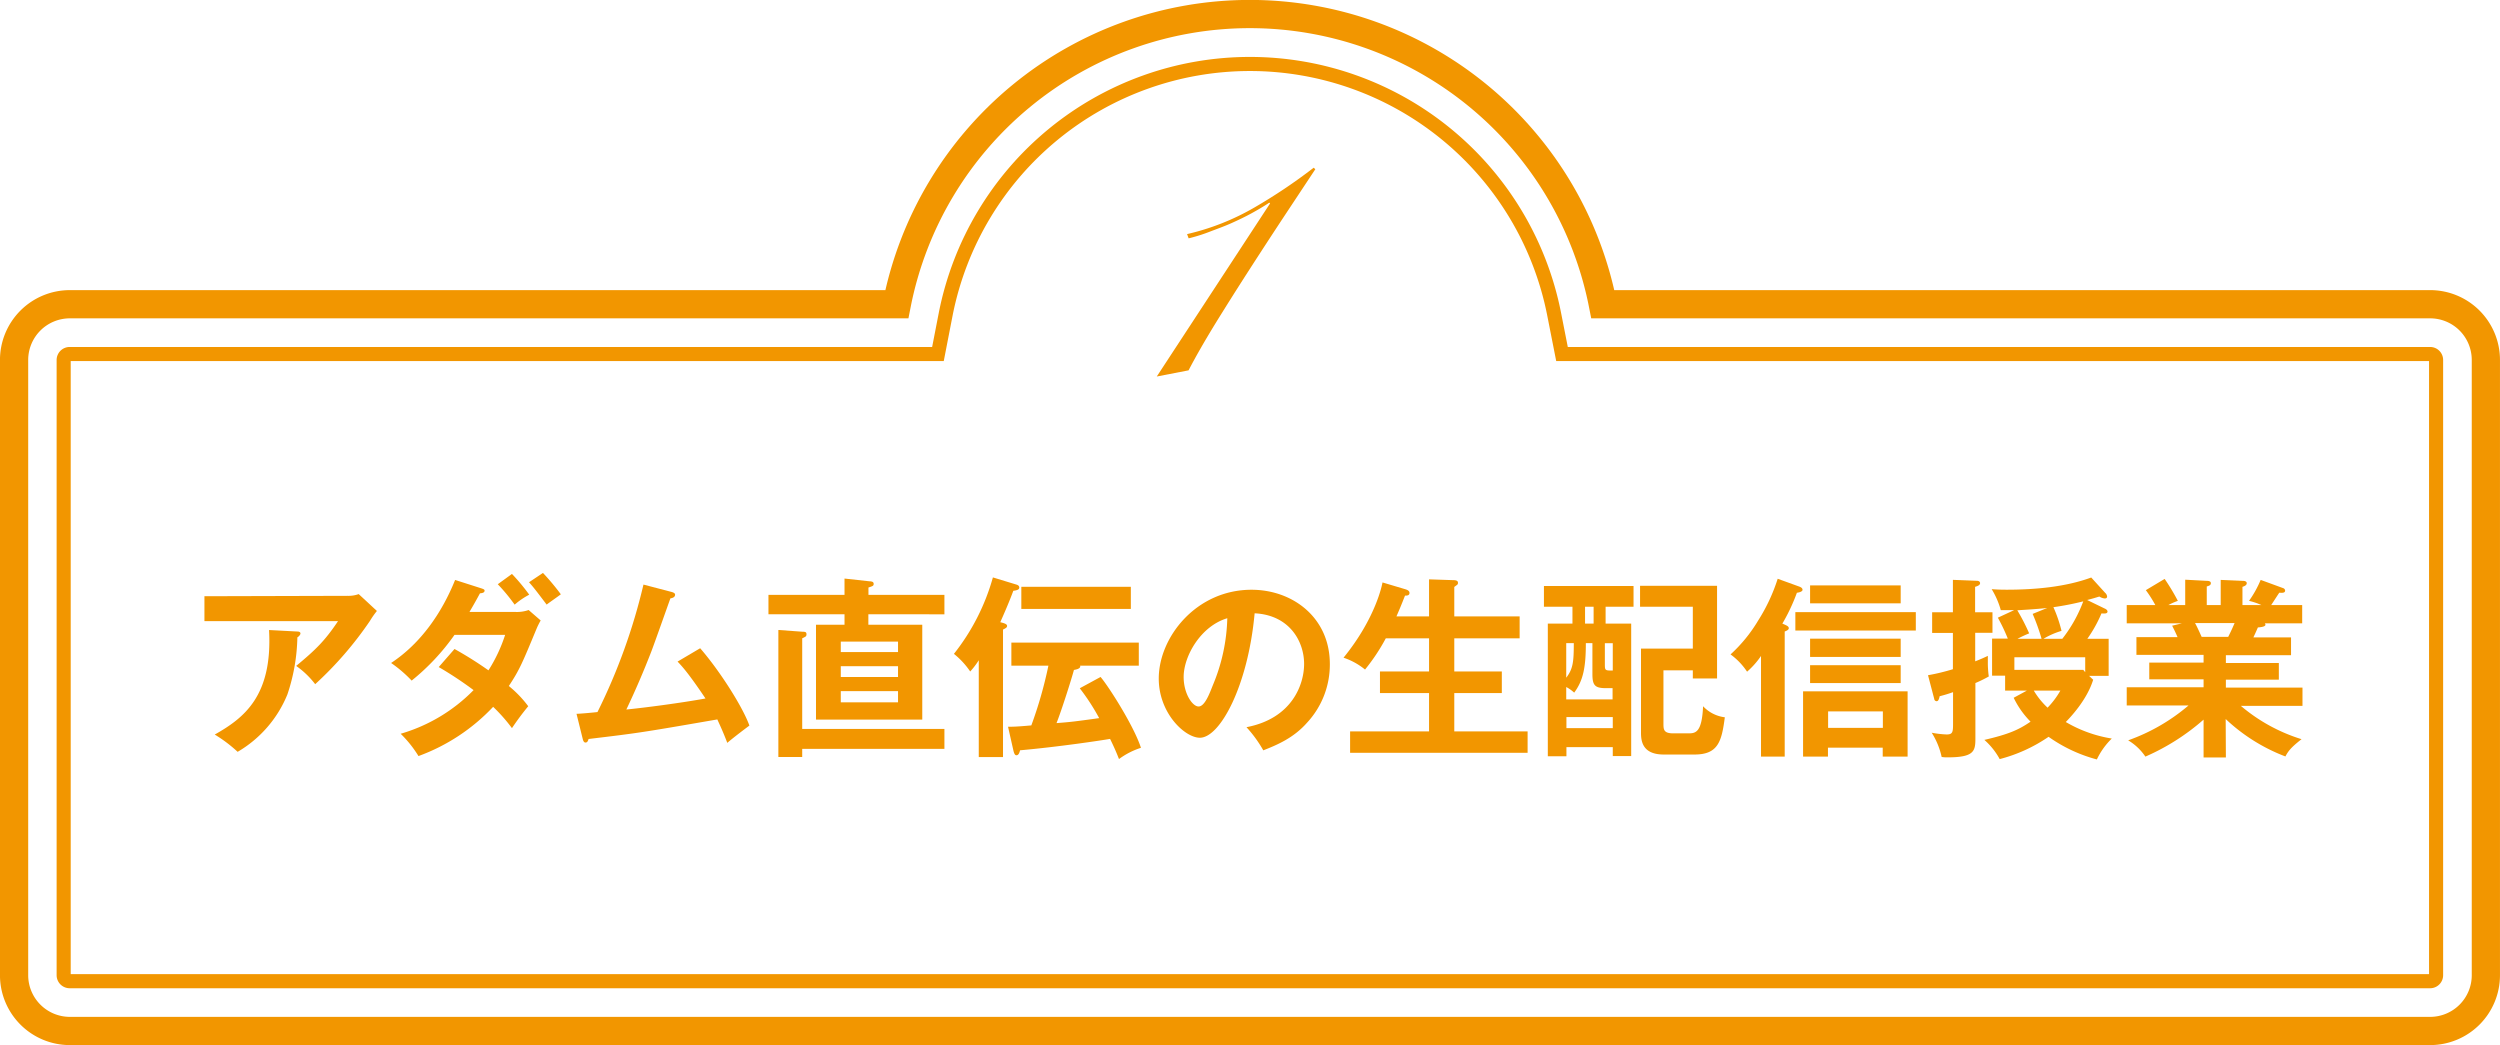 <svg xmlns="http://www.w3.org/2000/svg" viewBox="0 0 502.24 209.95"><defs><style>.cls-1,.cls-2{fill:none;stroke:#f29600;stroke-miterlimit:10;}.cls-1{stroke-width:5.67px;}.cls-2{stroke-width:2.83px;}.cls-3{fill:#f29600;}</style></defs><g id="レイヤー_2" data-name="レイヤー 2"><g id="レイヤー_1-2" data-name="レイヤー 1"><path class="cls-1" d="M488.2,61.12H322a72.28,72.28,0,0,0-141.83,0H14A11.2,11.2,0,0,0,2.83,72.32v123.6A11.21,11.21,0,0,0,14,207.12H488.2a11.2,11.2,0,0,0,11.2-11.2V72.32A11.19,11.19,0,0,0,488.2,61.12Z"/><path class="cls-2" d="M14,197.12a1.21,1.21,0,0,1-1.21-1.2V72.32A1.21,1.21,0,0,1,14,71.12H188.43L190,63.05a62.29,62.29,0,0,1,122.21,0l1.59,8.07H488.2a1.2,1.2,0,0,1,1.2,1.2v123.6a1.2,1.2,0,0,1-1.2,1.2Z"/><path class="cls-3" d="M69.87,119.7a5.88,5.88,0,0,0,2.19-.35l3.66,3.39a16.72,16.72,0,0,0-1.4,2,72.11,72.11,0,0,1-11,12.71,17.35,17.35,0,0,0-3.82-3.67c4-3.31,5.8-5.1,8.41-9H41.07v-5Zm-10.13,7.17c.27,0,.62.08.62.39s-.46.71-.62.78a38.09,38.09,0,0,1-2,11.46,23.71,23.71,0,0,1-10,11.54,28.16,28.16,0,0,0-4.6-3.47c5.8-3.28,11.65-7.68,10.91-21Z"/><path class="cls-3" d="M91.31,130.38a74.65,74.65,0,0,1,6.82,4.29,31,31,0,0,0,3.35-7.13H91.31a44.91,44.91,0,0,1-8.61,9.19,25.76,25.76,0,0,0-4.13-3.54c5.92-3.9,10.17-10,12.86-16.68l5.22,1.67c.47.16.7.24.7.47,0,.51-.7.51-.93.55-.63,1.17-1.21,2.22-2.11,3.74h9.28a7.07,7.07,0,0,0,2.61-.39l2.42,2.1a14.64,14.64,0,0,0-.82,1.64c-2.85,6.86-3.39,8.22-5.58,11.53a22.37,22.37,0,0,1,3.9,4.06,54,54,0,0,0-3.27,4.4A33.73,33.73,0,0,0,99.07,142a38.87,38.87,0,0,1-15,9.89,22.94,22.94,0,0,0-3.58-4.48,33.64,33.64,0,0,0,14.65-8.77,73.76,73.76,0,0,0-7-4.63Zm11.54-15.08a39.73,39.73,0,0,1,3.47,4.17,15.27,15.27,0,0,0-2.93,2,36.71,36.71,0,0,0-3.39-4.1Zm6.23-.2a47.79,47.79,0,0,1,3.59,4.29c-.43.35-2.46,1.75-2.85,2.07-2.33-3.08-2.61-3.43-3.54-4.49Z"/><path class="cls-3" d="M140.66,130.23c4.09,4.71,8.65,12,9.89,15.54-.23.16-3.35,2.5-4.44,3.47-.9-2.37-1.64-3.89-2-4.71-15.51,2.69-15.86,2.73-25.87,3.93-.16.55-.31.71-.63.71s-.46-.39-.54-.71l-1.25-5.06c.66,0,3.59-.27,4.21-.35a118.19,118.19,0,0,0,9.24-25.61l5.65,1.48c.43.12.7.28.7.55,0,.47-.43.66-.94.74-.62,1.71-3.27,9.24-3.85,10.72-1.52,3.93-3.2,7.83-5,11.61,3.58-.35,11-1.32,15.9-2.22-3.47-5.15-4.68-6.43-5.61-7.41Z"/><path class="cls-3" d="M189.73,119.51v3.9H174.45v2.1h10.83v19.06H163.93V125.51h5.73v-2.1H154.38v-3.9h15.28v-3.28l5,.55c.43,0,.86.08.86.51s-.23.47-1.05.74v1.48Zm0,26.93v4H161.16v1.64h-4.79V126.56l4.83.35c.47,0,.82,0,.82.51s-.28.51-.86.82v18.2ZM168.91,131h11.5V128.9h-11.5Zm11.5,2.84h-11.5V136h11.5Zm0,5h-11.5v2.26h11.5Z"/><path class="cls-3" d="M201.5,152.09h-4.87V132.64a15.3,15.3,0,0,1-1.72,2.26,16.09,16.09,0,0,0-3.27-3.54A43.62,43.62,0,0,0,199.47,116l4.72,1.44c.27.08.58.24.58.59s-.27.54-1.2.66c-.32.86-1,2.69-2.62,6.31.86.2,1.37.39,1.37.74s-.31.47-.82.74ZM221.1,136c1.64,1.91,6.74,9.94,8.11,14.23a15.31,15.31,0,0,0-4.41,2.26c-.35-.9-.85-2.14-1.79-4.05-1.75.31-10.56,1.63-18.08,2.29-.12.43-.27,1-.74,1-.27,0-.43-.27-.59-.9l-1.09-4.83c.9,0,1.68,0,4.68-.27a84.64,84.64,0,0,0,3.43-12h-7.44v-4.63h25.6v4.63H217c.16.63-.86.78-1.25.86-.46,1.75-2.49,8.15-3.5,10.68,2.88-.23,3.31-.27,8.57-1a43.68,43.68,0,0,0-3.9-6Zm6.08-18.12v4.45h-22v-4.45Z"/><path class="cls-3" d="M250.41,146.09c9.2-1.76,11.58-8.62,11.58-12.71,0-4.52-2.92-9.82-9.94-10.17-1.32,14.54-6.94,25-11,25-3,0-8.26-4.91-8.26-11.89,0-8.3,7.52-17.84,18.63-17.84,8.3,0,15.74,5.61,15.74,14.92a17.17,17.17,0,0,1-4.6,11.81c-2.65,3-5.88,4.4-8.77,5.53A25.12,25.12,0,0,0,250.41,146.09ZM237.79,136c0,3.32,1.75,5.93,3,5.93s2.22-2.65,2.84-4.21a37,37,0,0,0,2.93-13.52C241.22,125.78,237.79,131.82,237.79,136Z"/><path class="cls-3" d="M287.09,123.83v-7.44l4.87.16c.7,0,.94.19.94.54a.5.5,0,0,1-.2.43c-.19.12-.31.24-.54.39v5.92h13.13v4.41H292.16v6.66h9.55v4.33h-9.55v7.71h14.73v4.29H271.23v-4.29h15.86v-7.71h-9.86V134.9h9.86v-6.66H278.4a39,39,0,0,1-4.17,6.27,13.58,13.58,0,0,0-4.32-2.38c6.5-8,7.75-14.69,7.83-15.12l4.6,1.37c.62.19.82.43.82.74,0,.54-.55.54-.9.54-.78,2-1.21,3-1.72,4.17Z"/><path class="cls-3" d="M322.56,125.28h5.14v26.61H324V150.1h-9.31v1.83h-3.74V125.28h4.95v-3.39h-5.73v-4.17h18v4.17h-5.61Zm1.4,15.23v-2.26h-1.28c-2.26,0-2.77-.54-2.77-2.84v-6.2h-1.32c0,4.95-.55,7.52-2.34,9.94a7.56,7.56,0,0,0-1.6-1.13v2.49Zm-9.31-4.36c1.36-1.75,1.52-3.2,1.52-6.94h-1.52ZM324,146.28v-2.22h-9.31v2.22Zm-3.85-24.39h-1.72v3.39h1.72Zm2.26,11.57c0,1.25.07,1.25,1.59,1.25v-5.5h-1.59Zm11.77,1.21v10.6c0,1.28,0,2.06,2,2.06h2.89c1.48,0,2.84,0,3.07-5.45a7.18,7.18,0,0,0,4.37,2.22c-.63,4.83-1.33,7.48-6.08,7.48h-6.2c-4.4,0-4.56-2.88-4.56-4.44V130.3h10.41v-8.41h-10.6v-4.21h15.47V136.3h-4.87v-1.63Z"/><path class="cls-3" d="M358.54,152h-4.76V131.78a16.44,16.44,0,0,1-2.8,3.16,13.49,13.49,0,0,0-3.32-3.47,30.11,30.11,0,0,0,5.58-6.86,35.67,35.67,0,0,0,3.89-8.34l4.41,1.6c.39.16.58.35.58.63s-.47.5-1.13.58a37.64,37.64,0,0,1-2.92,6.2c1,.42,1.29.58,1.29.93s-.55.55-.82.66Zm26.34-25.33h-24.2v-3.7h24.2Zm-17.65,23.54V152h-5V138.88h21V152h-5v-1.79Zm14.61-29h-18.2V117.6h18.2Zm0,10.76h-18.2v-3.66h18.2Zm0,5.26h-18.2v-3.59h18.2Zm-3.58,9v-3.31h-11v3.31Z"/><path class="cls-3" d="M400.28,123v4.13h-3.47v5.73c1.21-.47,1.95-.82,2.54-1.1,0,.51,0,.74,0,1.21a19.84,19.84,0,0,0,.19,2.93,25.14,25.14,0,0,1-2.69,1.32v11.15c0,2.53-.27,3.78-5.57,3.78-.43,0-.7,0-1.21-.08a15,15,0,0,0-2-4.87,19.09,19.09,0,0,0,3,.35c1.29,0,1.29-.55,1.29-2.42v-6.08a28,28,0,0,1-2.69.82c-.15.7-.31,1-.62,1a.5.5,0,0,1-.47-.46l-1.25-4.76a41.89,41.89,0,0,0,5-1.21v-7.28h-4.17V123h4.17v-6.51l4.83.19c.47,0,.63.27.63.47,0,.43-.59.62-1,.74V123Zm22.56-.74c.28.11.55.35.55.58,0,.47-.58.43-1.21.39a27.28,27.28,0,0,1-2.84,5.1h4.28v7.45h-3.93l.82.78c-1.29,4.17-4.72,7.68-5.5,8.49a26.45,26.45,0,0,0,9.24,3.32,14.59,14.59,0,0,0-3,4.2,30.12,30.12,0,0,1-9.7-4.55,31.13,31.13,0,0,1-9.82,4.48,14.14,14.14,0,0,0-3.08-3.86c4.87-1.13,6.86-2,9.28-3.66a17.72,17.72,0,0,1-3.39-4.8l2.65-1.44h-4.37v-3H400.2v-7.45h3.16a36.8,36.8,0,0,0-2-4.2l3.28-1.52c-1.21,0-1.76,0-2.69,0a16.56,16.56,0,0,0-1.83-4.21c.93.07,1.67.11,3,.11,5.85,0,11.93-.58,17-2.45l2.8,3.08a1.13,1.13,0,0,1,.39.74c0,.35-.31.39-.47.39a2.4,2.4,0,0,1-1.09-.39c-.62.19-1.24.39-2.45.7Zm-3.93,12.78v-3H404.68v2.53h13.84Zm-7.64-12.9c-2.38.27-5.73.43-6,.47a40.74,40.74,0,0,1,2.38,4.63,24.52,24.52,0,0,0-2.34,1.09h4.83a40,40,0,0,0-1.79-5Zm-2.69,16.6a15.61,15.61,0,0,0,2.77,3.43,16.92,16.92,0,0,0,2.57-3.43Zm5.73-10.41a28,28,0,0,0,4.21-7.52,57.24,57.24,0,0,1-6,1.17,26.77,26.77,0,0,1,1.63,4.76,15.69,15.69,0,0,0-3.62,1.59Z"/><path class="cls-3" d="M447.17,152.17h-4.48v-7.6A44.84,44.84,0,0,1,431,152a10.91,10.91,0,0,0-3.46-3.27,38.51,38.51,0,0,0,12.12-7H427.25v-3.66h15.44v-1.6H431.78v-3.35h10.91v-1.56H429.2V128h8.26c-.19-.47-.7-1.56-1.09-2.3l1.95-.47H427.25v-3.67H433a24.4,24.4,0,0,0-1.91-3l3.78-2.26a42.89,42.89,0,0,1,2.65,4.41,12.8,12.8,0,0,0-1.91.85H439v-5.1l4.33.23c.39,0,.82.08.82.47s-.31.51-.82.66v3.74h2.8v-5.06l4.37.19c.19,0,.86,0,.86.47s-.59.63-.86.74v3.66h3.82a13.17,13.17,0,0,0-2.5-.85,21.44,21.44,0,0,0,2.34-4.21l4.56,1.67a.55.55,0,0,1,.35.47c0,.51-.58.47-1.17.43-.27.39-1.4,2.14-1.63,2.49h6.23v3.67H455a.48.48,0,0,1,.12.27c0,.43-1.05.51-1.52.55-.47,1.09-.7,1.56-.9,2h7.56v3.58H447.17v1.56h10.64v3.35H447.17v1.6h15.39v3.66H450.17a34.72,34.72,0,0,0,12.2,6.7c-2.15,1.68-2.69,2.42-3.24,3.47a36.27,36.27,0,0,1-12-7.52Zm-6.2-27c.27.47.59,1.13,1.33,2.77h5.34c.23-.47.7-1.37,1.28-2.77Z"/><path class="cls-3" d="M255.15,40.87l-.15-.16c-1.09.73-2.29,1.44-3.59,2.15s-2.66,1.36-4.09,2S244.45,46,243,46.56s-2.86,1-4.21,1.32l-.31-.85A48.77,48.77,0,0,0,252,41.69a108.53,108.53,0,0,0,11.92-8l.32.31-6.09,9.2q-3.5,5.3-7.09,10.87T244.16,65q-3.27,5.34-5.38,9.4l-6.39,1.24Z"/></g></g></svg>